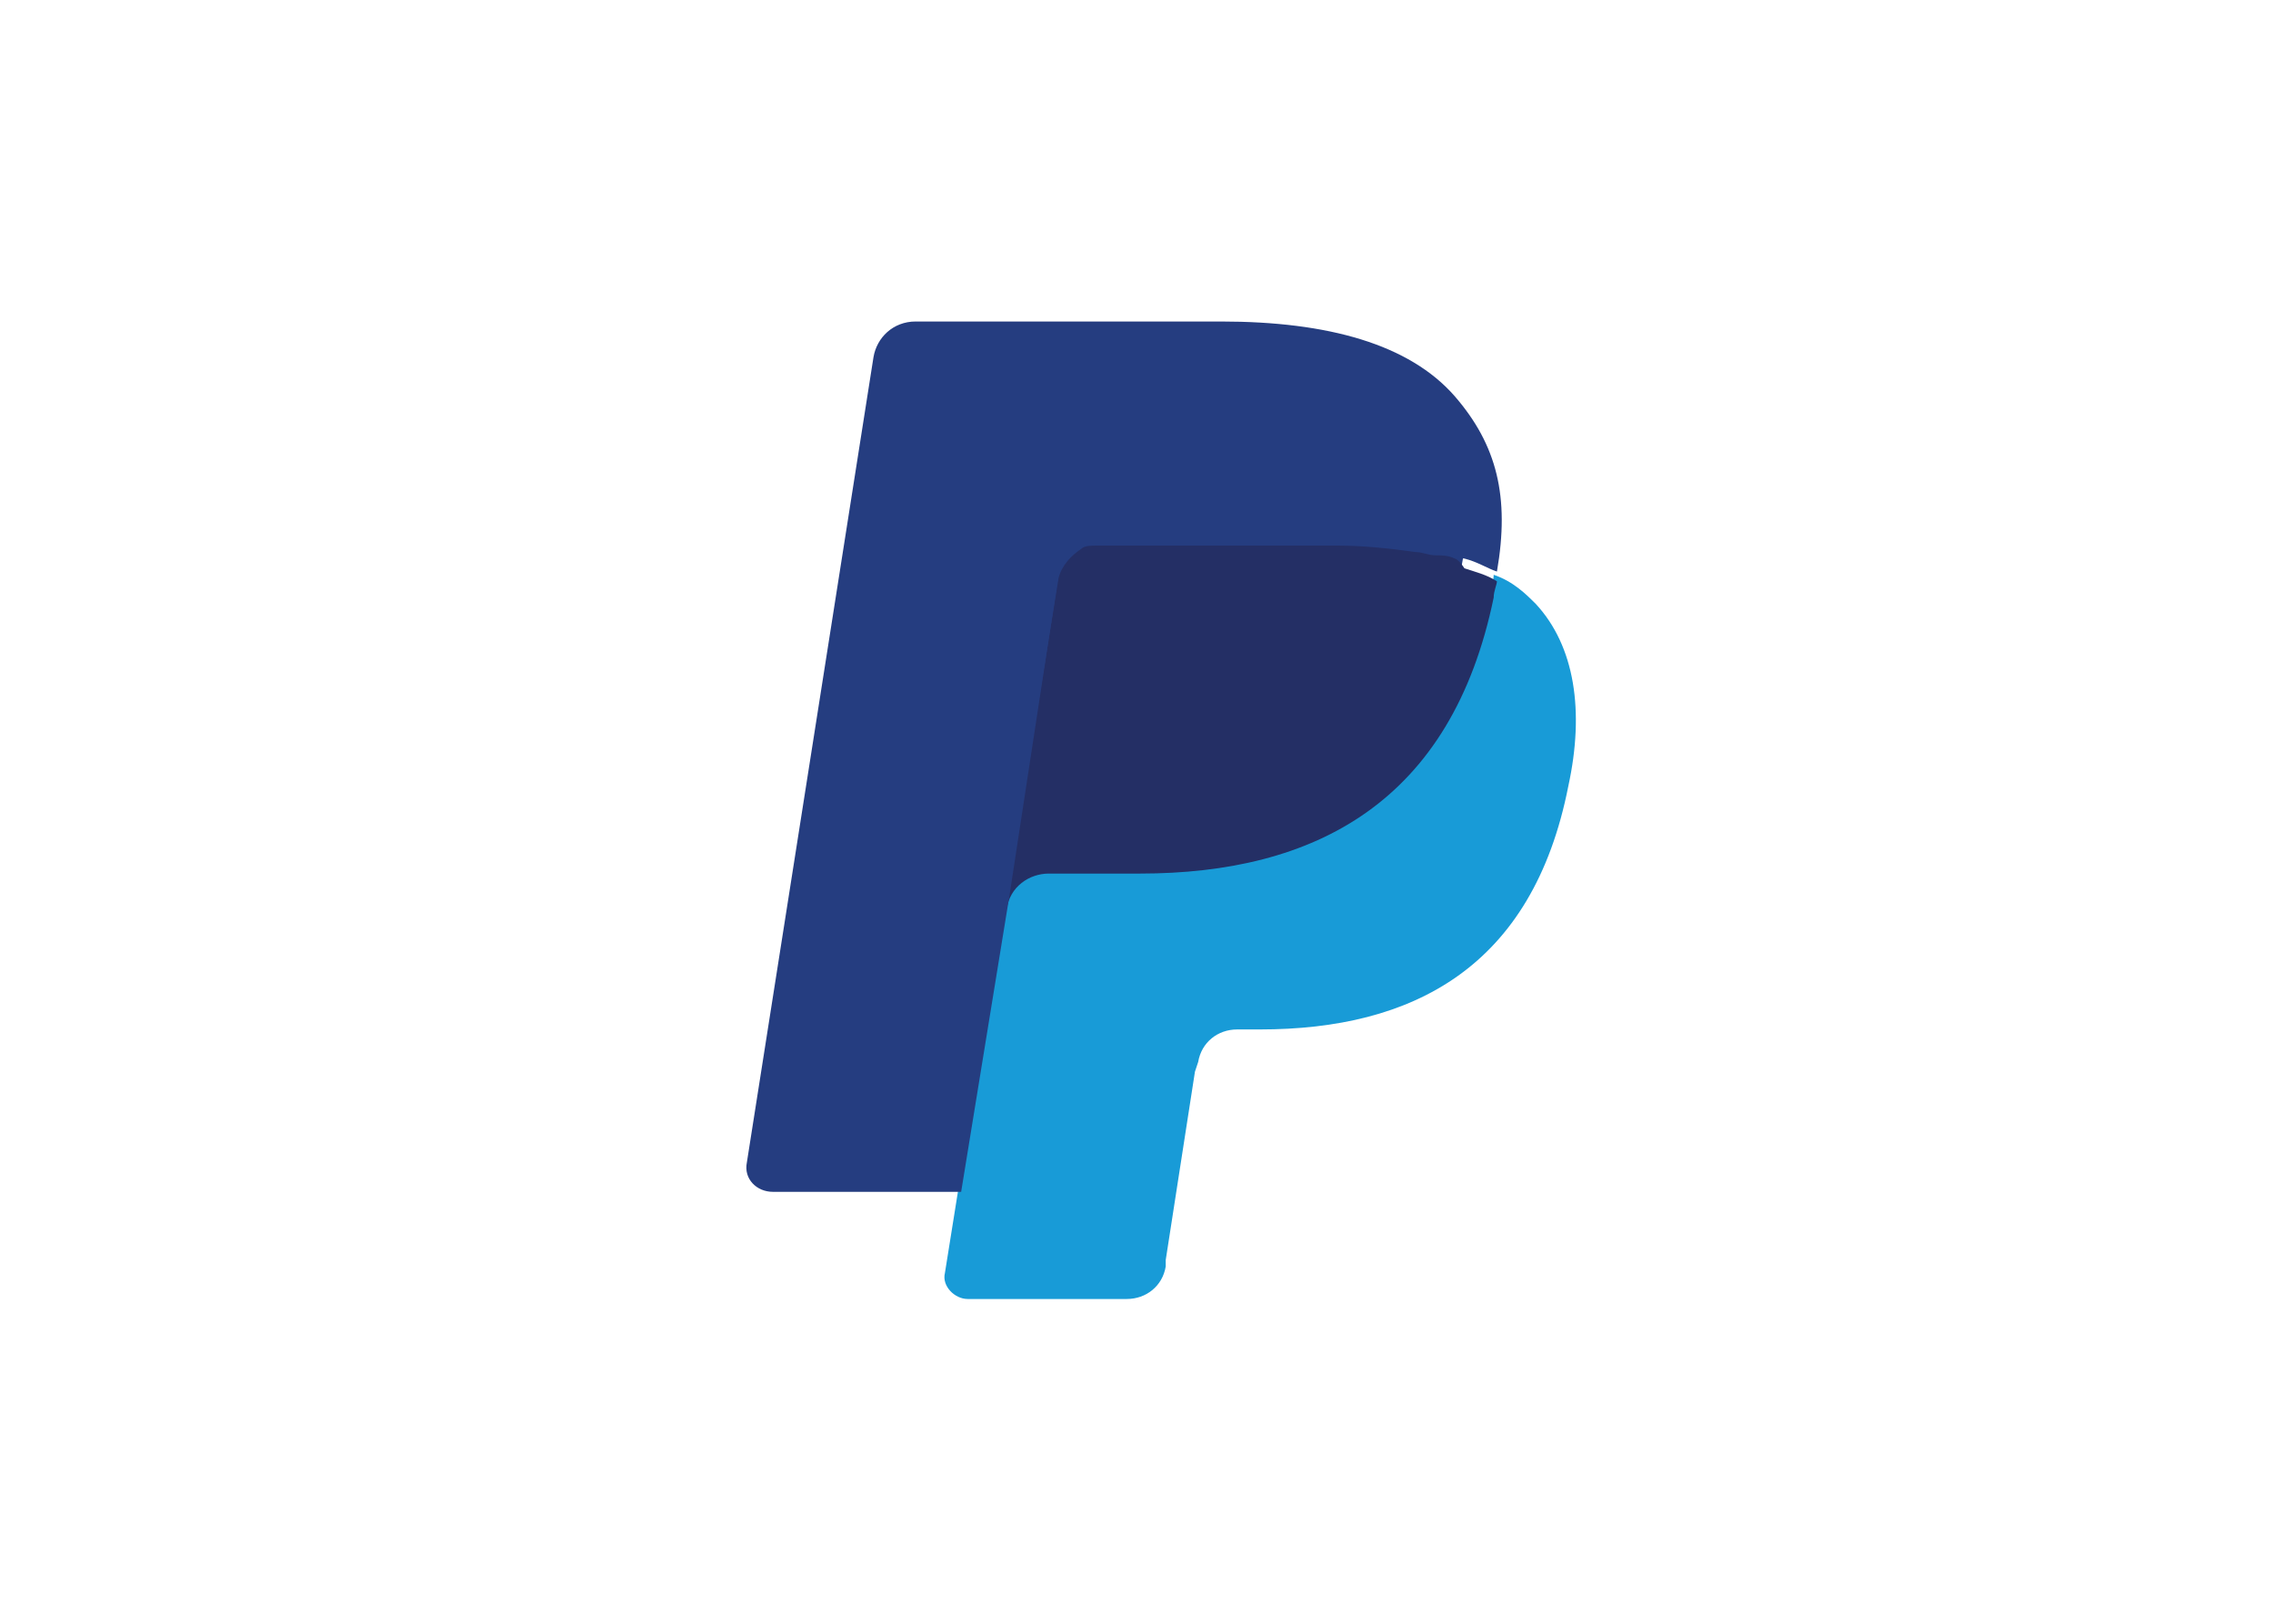 <?xml version="1.0" encoding="utf-8"?>
<!-- Generator: Adobe Illustrator 18.1.0, SVG Export Plug-In . SVG Version: 6.00 Build 0)  -->
<svg version="1.1" id="Calque_1" xmlns="http://www.w3.org/2000/svg" xmlns:xlink="http://www.w3.org/1999/xlink" x="0px" y="0px"
	  width="70px" height="50px" viewBox="0 0 70 50" enable-background="new 0 0 70 50" xml:space="preserve">
<g id="Page-1">
	<g id="pay-pal">
		<g id="Shape-Clipped" transform="translate(1, 1)">
			<path id="Shape" fill="#253D80" d="M29.3,38.2l0.5-3.3h-1.2H23l3.9-24.5c0-0.1,0.1-0.1,0.1-0.2c0.1,0,0.1-0.1,0.2-0.1h9.4
				c3.1,0,5.3,0.6,6.4,1.9c0.5,0.6,0.9,1.2,1,1.9c0.2,0.7,0.2,1.6,0,2.6v0.1v0.7l0.5,0.3c0.4,0.2,0.8,0.5,1.1,0.8
				c0.5,0.5,0.7,1.2,0.9,1.9c0.1,0.8,0.1,1.7-0.1,2.8c-0.2,1.2-0.6,2.3-1.2,3.2c-0.5,0.8-1.1,1.5-1.8,2c-0.7,0.5-1.5,0.9-2.5,1.1
				c-0.9,0.2-1.9,0.4-3.1,0.4h-0.7c-0.5,0-1,0.2-1.4,0.5S35,31.1,35,31.6l-0.1,0.3L34,37.8V38c0,0.1,0,0.1-0.1,0.1h-0.1h-4.5V38.2z"
				/>
		</g>
		<g id="Shape-Clipped_1_" transform="translate(6, 7)">
			<path id="Shape_1_" fill="#189BD7" d="M40,10.7c0,0.2-0.1,0.4-0.1,0.5c-1.2,6.4-5.5,8.5-10.9,8.5h-2.8c-0.7,0-1.2,0.5-1.3,1.1
				l-1.4,8.9l-0.4,2.5C23,32.6,23.4,33,23.8,33h4.9c0.6,0,1.1-0.4,1.2-1v-0.2l0.9-5.8l0.1-0.3c0.1-0.6,0.6-1,1.2-1h0.7
				c4.7,0,8.4-1.9,9.5-7.5c0.5-2.3,0.2-4.3-1-5.6C41,11.3,40.6,10.9,40,10.7z"/>
		</g>
		<g id="Shape-Clipped_2_" transform="translate(8, 6)">
			<path id="Shape_2_" fill="#242F65" d="M36.8,11.2c-0.2-0.1-0.4-0.1-0.6-0.1S35.8,11,35.6,11c-0.7-0.1-1.6-0.2-2.4-0.2h-7.4
				c-0.2,0-0.4,0-0.5,0.1c-0.3,0.2-0.6,0.5-0.7,0.9L23,21.7V22c0.1-0.7,0.7-1.1,1.3-1.1h2.8c5.4,0,9.6-2.2,10.9-8.5
				c0-0.2,0.1-0.4,0.1-0.5c-0.3-0.2-0.7-0.3-1-0.4C36.9,11.2,36.8,11.2,36.8,11.2z"/>
		</g>
		<g id="Shape-Clipped_3_">
			<path id="Shape_3_" fill="#253D80" d="M32.6,17.7c0.1-0.4,0.3-0.7,0.7-0.9c0.2-0.1,0.3-0.1,0.5-0.1h7.4c0.9,0,1.7,0.1,2.4,0.2
				c0.2,0,0.4,0.1,0.6,0.1s0.4,0.1,0.6,0.1c0.1,0,0.2,0.1,0.3,0.1c0.4,0.1,0.7,0.3,1,0.4c0.4-2.3,0-3.9-1.3-5.4
				c-1.4-1.6-3.9-2.3-7.2-2.3h-9.4c-0.7,0-1.2,0.5-1.3,1.1L23,35.8c-0.1,0.5,0.3,0.9,0.8,0.9h5.8l1.5-9.2L32.6,17.7z"/>
		</g>
	</g>
</g>
</svg>
